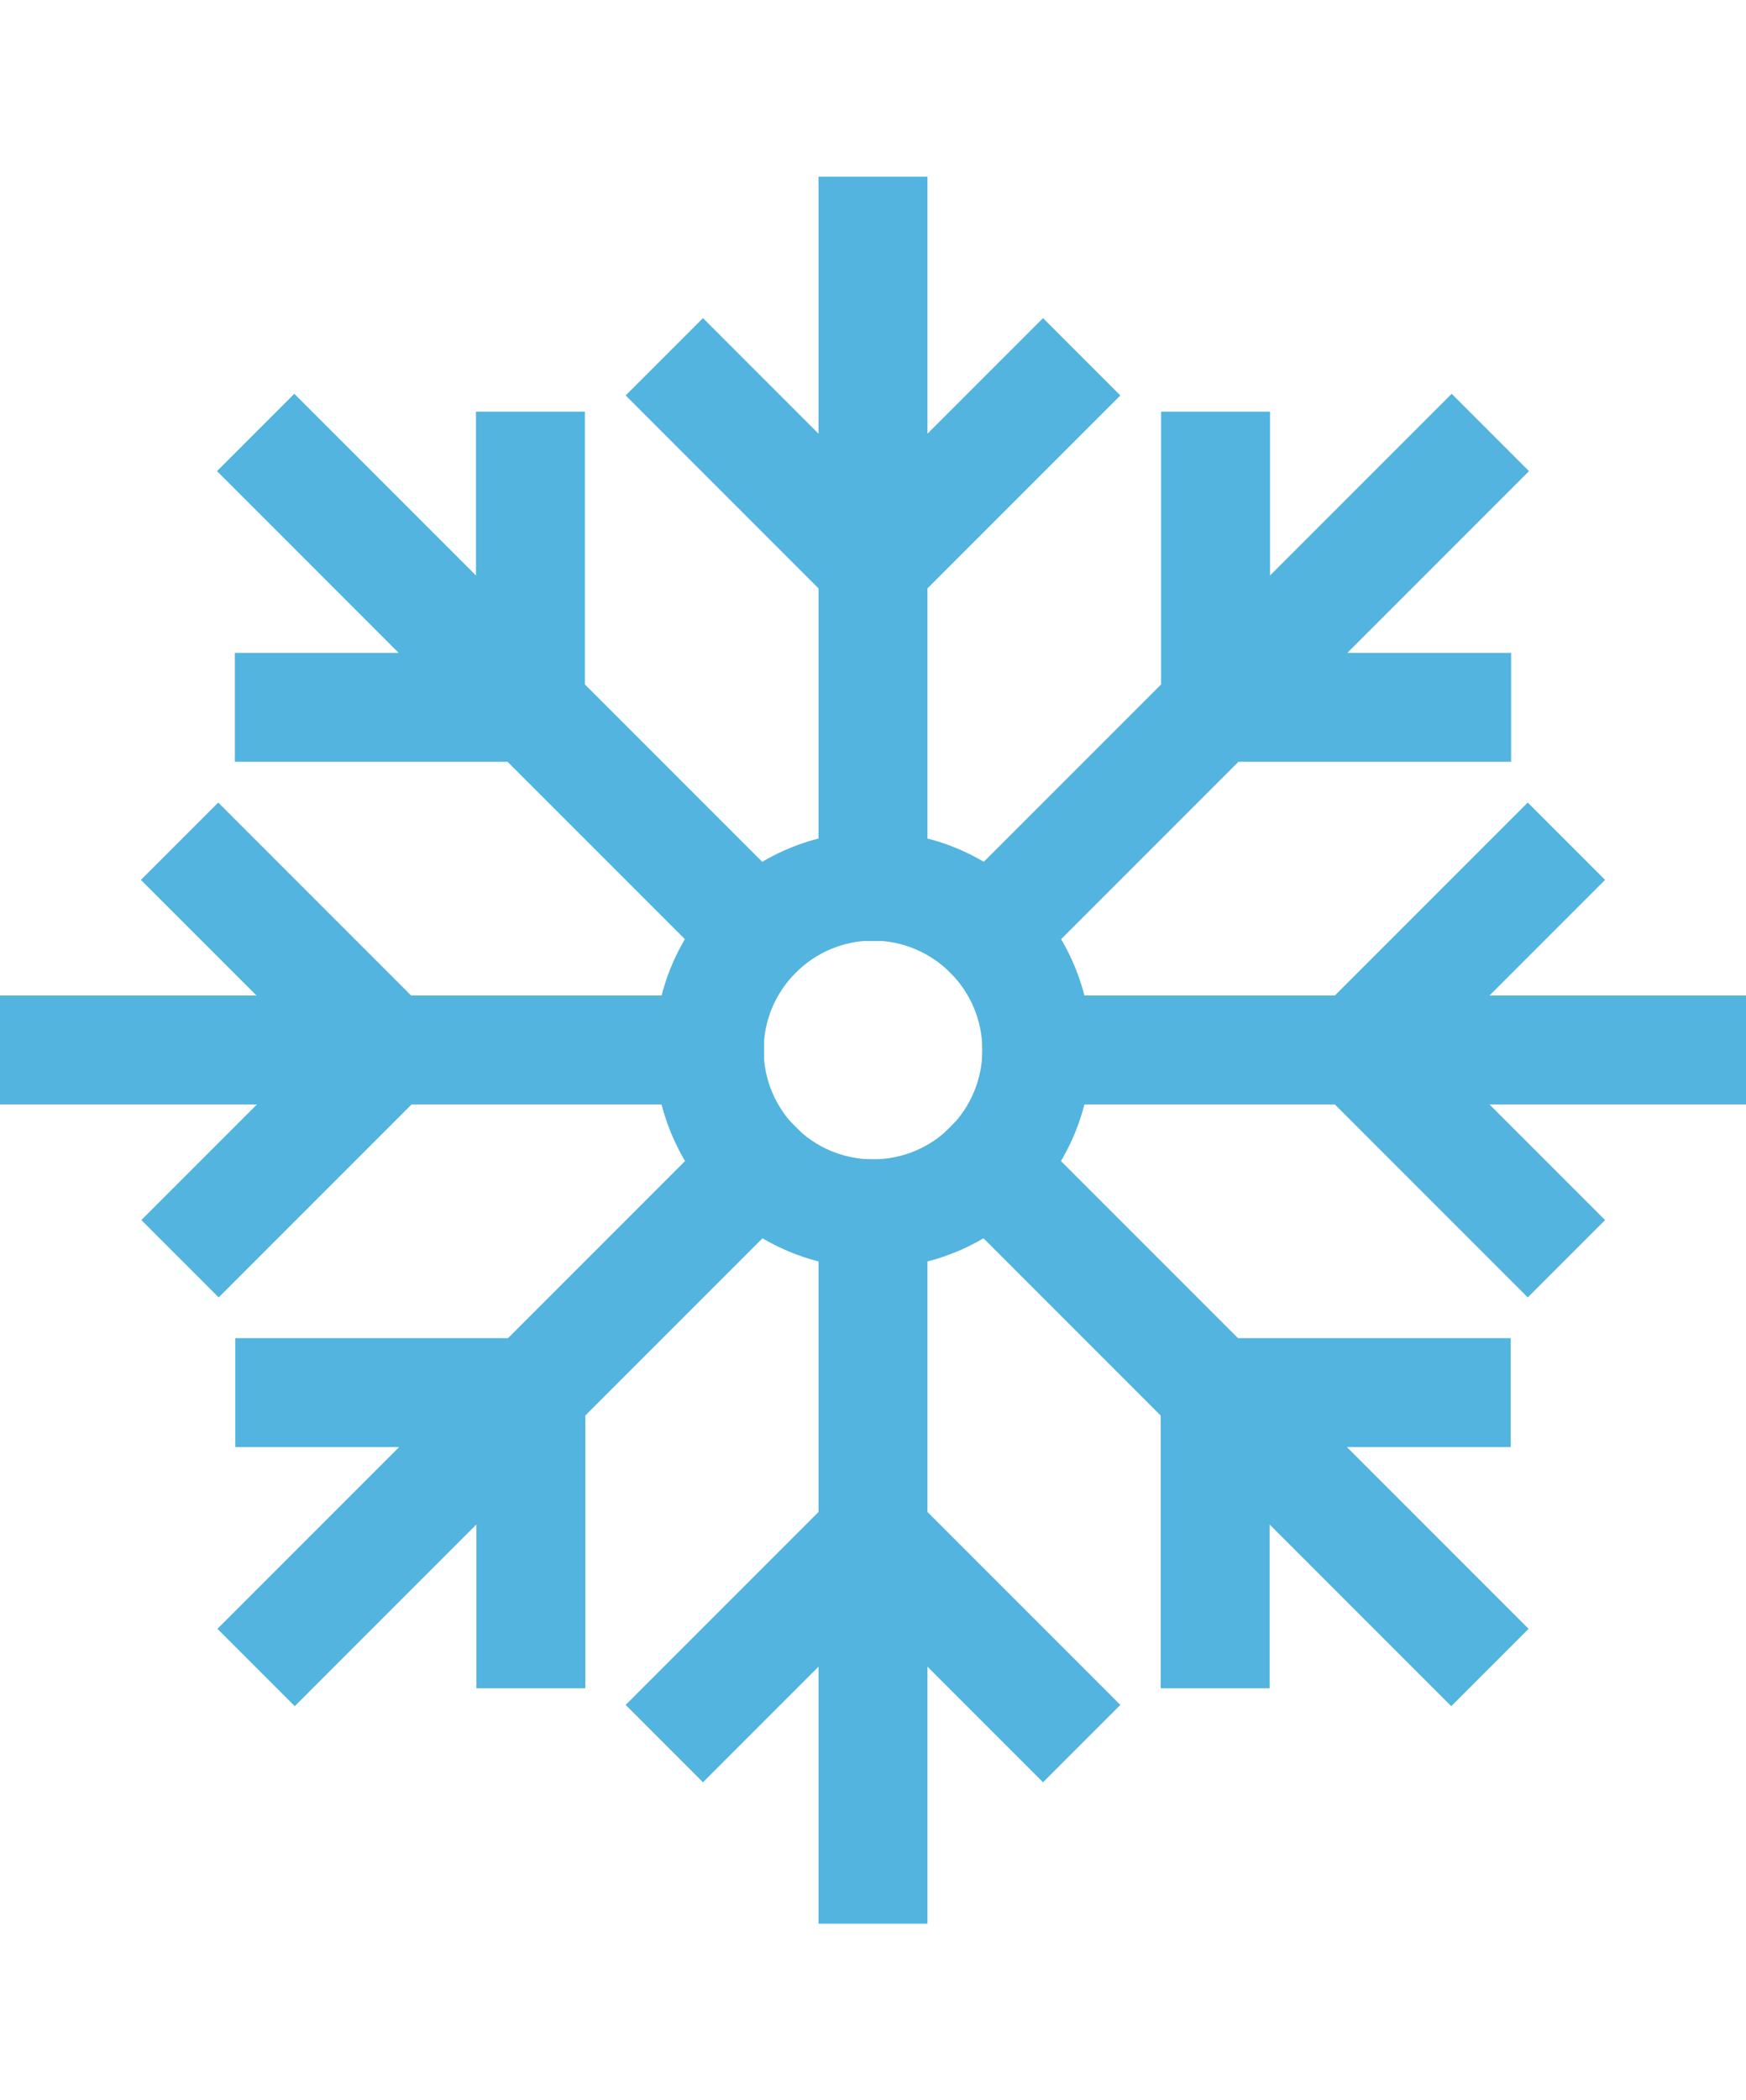<?xml version="1.0" encoding="UTF-8"?> <svg xmlns="http://www.w3.org/2000/svg" xmlns:v="https://vecta.io/nano" id="Layer_1" version="1.1" viewBox="0 0 42 50.5"><path d="M22.31,10.43v-6.18h-2.62v6.18l-2.78-2.78-1.86,1.86,4.64,4.64v8.48h2.62v-8.48l4.64-4.64-1.86-1.86-2.78,2.78Z" fill="#52b4df" fill-rule="evenodd"></path><path d="M30.55,13.84v-3.94h-2.62v6.56l-6,6,1.86,1.86,6-6h6.56v-2.62h-3.94l4.37-4.37-1.86-1.86-4.37,4.37Z" fill="#52b4df" fill-rule="evenodd"></path><path d="M32.11,23.94h-8.48v2.62h8.48l4.64,4.64,1.86-1.86-2.78-2.78h6.18v-2.62h-6.18l2.78-2.78-1.86-1.86-4.64,4.64Z" fill="#52b4df" fill-rule="evenodd"></path><path d="M29.78,32.18l-6-6-1.86,1.86,6,6v6.56h2.62v-3.94l4.37,4.37,1.86-1.86-4.37-4.37h3.94v-2.62h-6.56Z" fill="#52b4df" fill-rule="evenodd"></path><path d="M22.31,36.36v-8.48h-2.62v8.48l-4.64,4.64,1.86,1.86,2.78-2.78v6.18h2.62v-6.18l2.78,2.78,1.86-1.86-4.64-4.64Z" fill="#52b4df" fill-rule="evenodd"></path><path d="M12.22,32.18h-6.56v2.62h3.94l-4.37,4.37,1.86,1.86,4.37-4.37v3.94h2.62v-6.56l6-6-1.86-1.86-6,6Z" fill="#52b4df" fill-rule="evenodd"></path><path d="M9.89,23.94l-4.64-4.64-1.86,1.86,2.78,2.78H0v2.62h6.18l-2.78,2.78,1.86,1.86,4.64-4.64h8.48v-2.62h-8.48Z" fill="#52b4df" fill-rule="evenodd"></path><path d="M11.45,13.84l-4.37-4.37-1.86,1.86,4.37,4.37h-3.94v2.62h6.56l6,6,1.86-1.86-6-6v-6.56h-2.62v3.94Z" fill="#52b4df" fill-rule="evenodd"></path><path d="M21,20c-2.9,0-5.25,2.35-5.25,5.25s2.35,5.25,5.25,5.25,5.25-2.35,5.25-5.25-2.35-5.25-5.25-5.25ZM21,22.62c1.45,0,2.63,1.18,2.63,2.63s-1.18,2.63-2.63,2.63-2.63-1.18-2.63-2.63,1.18-2.63,2.63-2.63Z" fill="#52b4df" fill-rule="evenodd"></path></svg> 